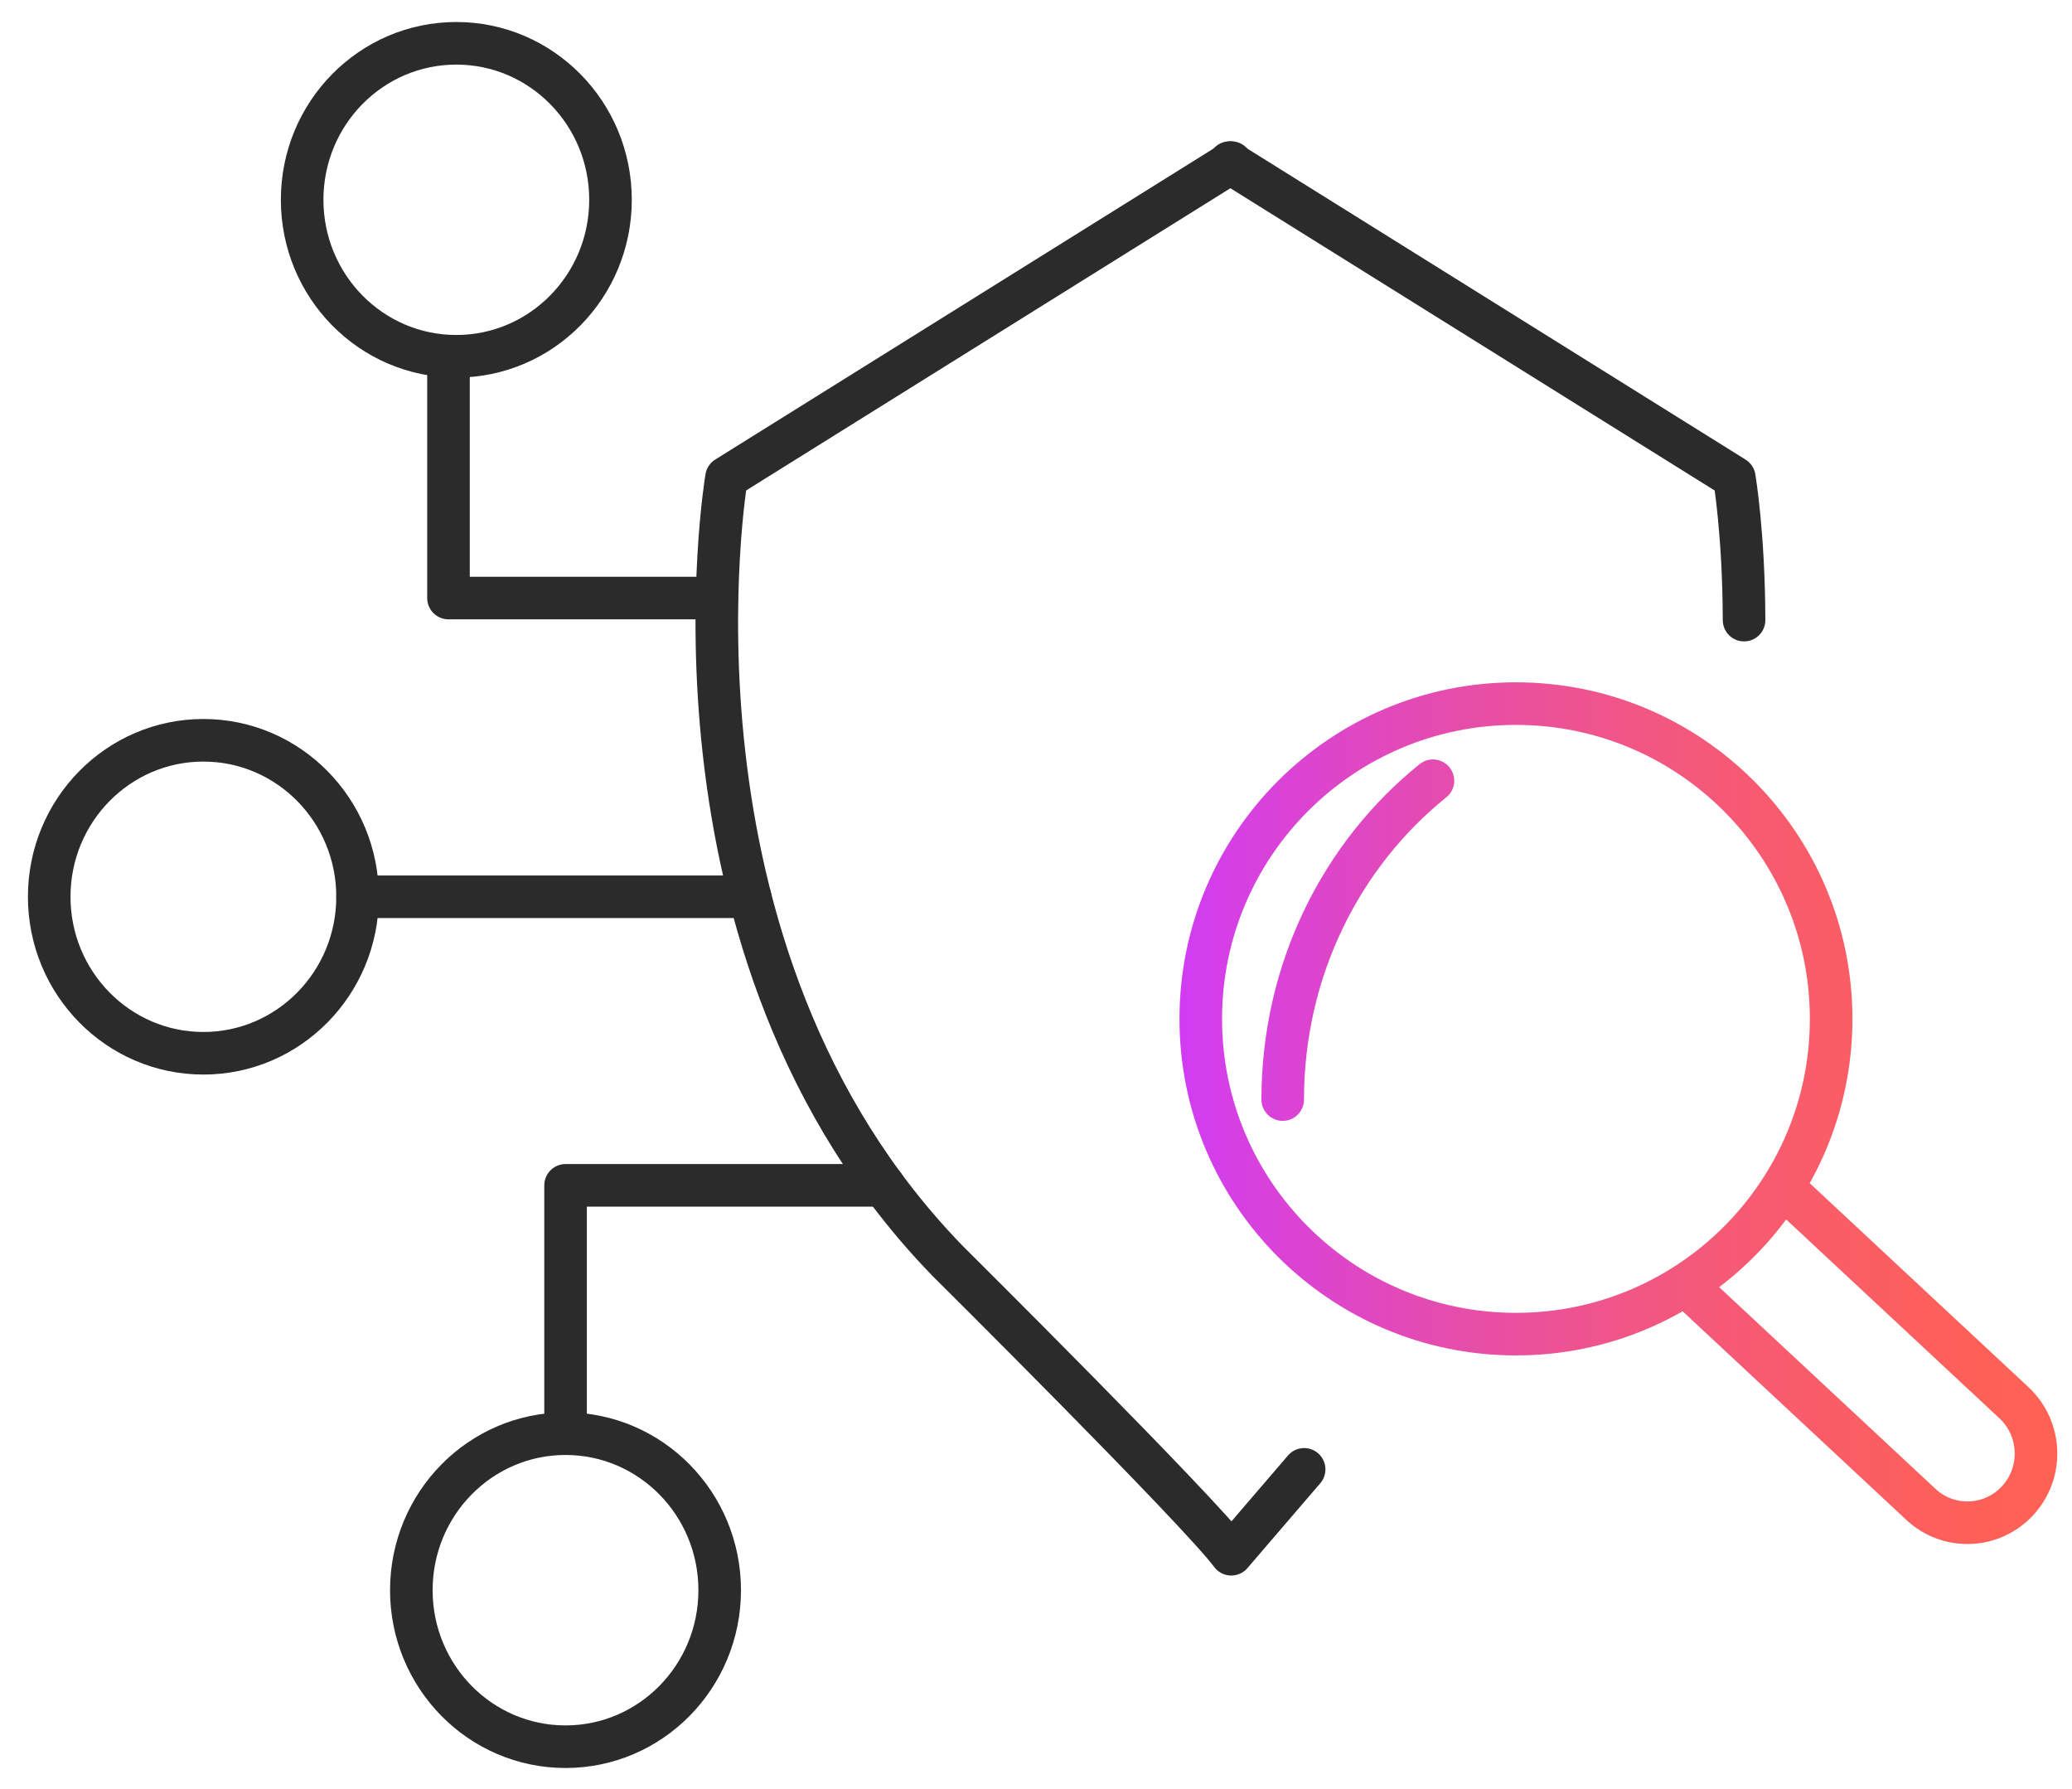 <svg width="73" height="63" viewBox="0 0 73 63" fill="none" xmlns="http://www.w3.org/2000/svg">
<path d="M43.379 5.727L25.596 16.823C25.596 16.823 22.765 33.501 33.394 44.421C33.394 44.421 42.237 53.202 43.379 54.745L45.947 51.755" stroke="#2B2B2B" stroke-width="1.5" stroke-miterlimit="10" stroke-linecap="round" stroke-linejoin="round"/>
<path d="M43.32 5.728L61.103 16.825C61.103 16.825 61.439 18.803 61.446 21.842" stroke="#2B2B2B" stroke-width="1.5" stroke-miterlimit="10" stroke-linecap="round" stroke-linejoin="round"/>
<path d="M25.254 21.065H15.801V12.863" stroke="#2B2B2B" stroke-width="1.5" stroke-miterlimit="10" stroke-linecap="round" stroke-linejoin="round"/>
<path d="M26.426 31.587H12.598" stroke="#2B2B2B" stroke-width="1.5" stroke-miterlimit="10" stroke-linecap="round" stroke-linejoin="round"/>
<path d="M31.131 41.751H19.926V50.013" stroke="#2B2B2B" stroke-width="1.5" stroke-miterlimit="10" stroke-linecap="round" stroke-linejoin="round"/>
<path d="M16.076 12.549C19.076 12.549 21.509 10.081 21.509 7.037C21.509 3.993 19.076 1.525 16.076 1.525C13.076 1.525 10.645 3.993 10.645 7.037C10.645 10.081 13.076 12.549 16.076 12.549Z" stroke="#2B2B2B" stroke-width="1.5" stroke-miterlimit="10" stroke-linecap="round" stroke-linejoin="round"/>
<path d="M19.924 61.524C22.924 61.524 25.356 59.056 25.356 56.011C25.356 52.966 22.924 50.498 19.924 50.498C16.924 50.498 14.492 52.966 14.492 56.011C14.492 59.056 16.924 61.524 19.924 61.524Z" stroke="#2B2B2B" stroke-width="1.5" stroke-miterlimit="10" stroke-linecap="round" stroke-linejoin="round"/>
<path d="M7.166 37.099C10.166 37.099 12.598 34.631 12.598 31.587C12.598 28.543 10.166 26.075 7.166 26.075C4.166 26.075 1.734 28.543 1.734 31.587C1.734 34.631 4.166 37.099 7.166 37.099Z" stroke="#2B2B2B" stroke-width="1.5" stroke-miterlimit="10" stroke-linecap="round" stroke-linejoin="round"/>
<path d="M45.192 38.73C45.192 34.158 47.265 30.091 50.485 27.5M62.894 41.894L70.957 49.41C71.935 50.325 71.996 51.866 71.09 52.851C70.186 53.839 68.656 53.902 67.678 52.989L59.611 45.469M53.41 46.992C59.542 46.992 64.514 42.021 64.514 35.888C64.514 29.756 59.542 24.783 53.41 24.783C47.276 24.783 42.305 29.756 42.305 35.888C42.304 42.021 47.276 46.992 53.41 46.992Z" stroke="url(#paint0_linear_228_2115)" stroke-width="1.5" stroke-miterlimit="10" stroke-linecap="round"/>
<defs>
<linearGradient id="paint0_linear_228_2115" x1="41.554" y1="39.209" x2="72.482" y2="39.209" gradientUnits="userSpaceOnUse">
<stop stop-color="#D13CF3"/>
<stop offset="0.105" stop-color="#D942D9"/>
<stop offset="0.317" stop-color="#E64DAA"/>
<stop offset="0.519" stop-color="#F15684"/>
<stop offset="0.706" stop-color="#F95C6A"/>
<stop offset="0.872" stop-color="#FD605A"/>
<stop offset="1" stop-color="#FF6154"/>
</linearGradient>
</defs>
</svg>
